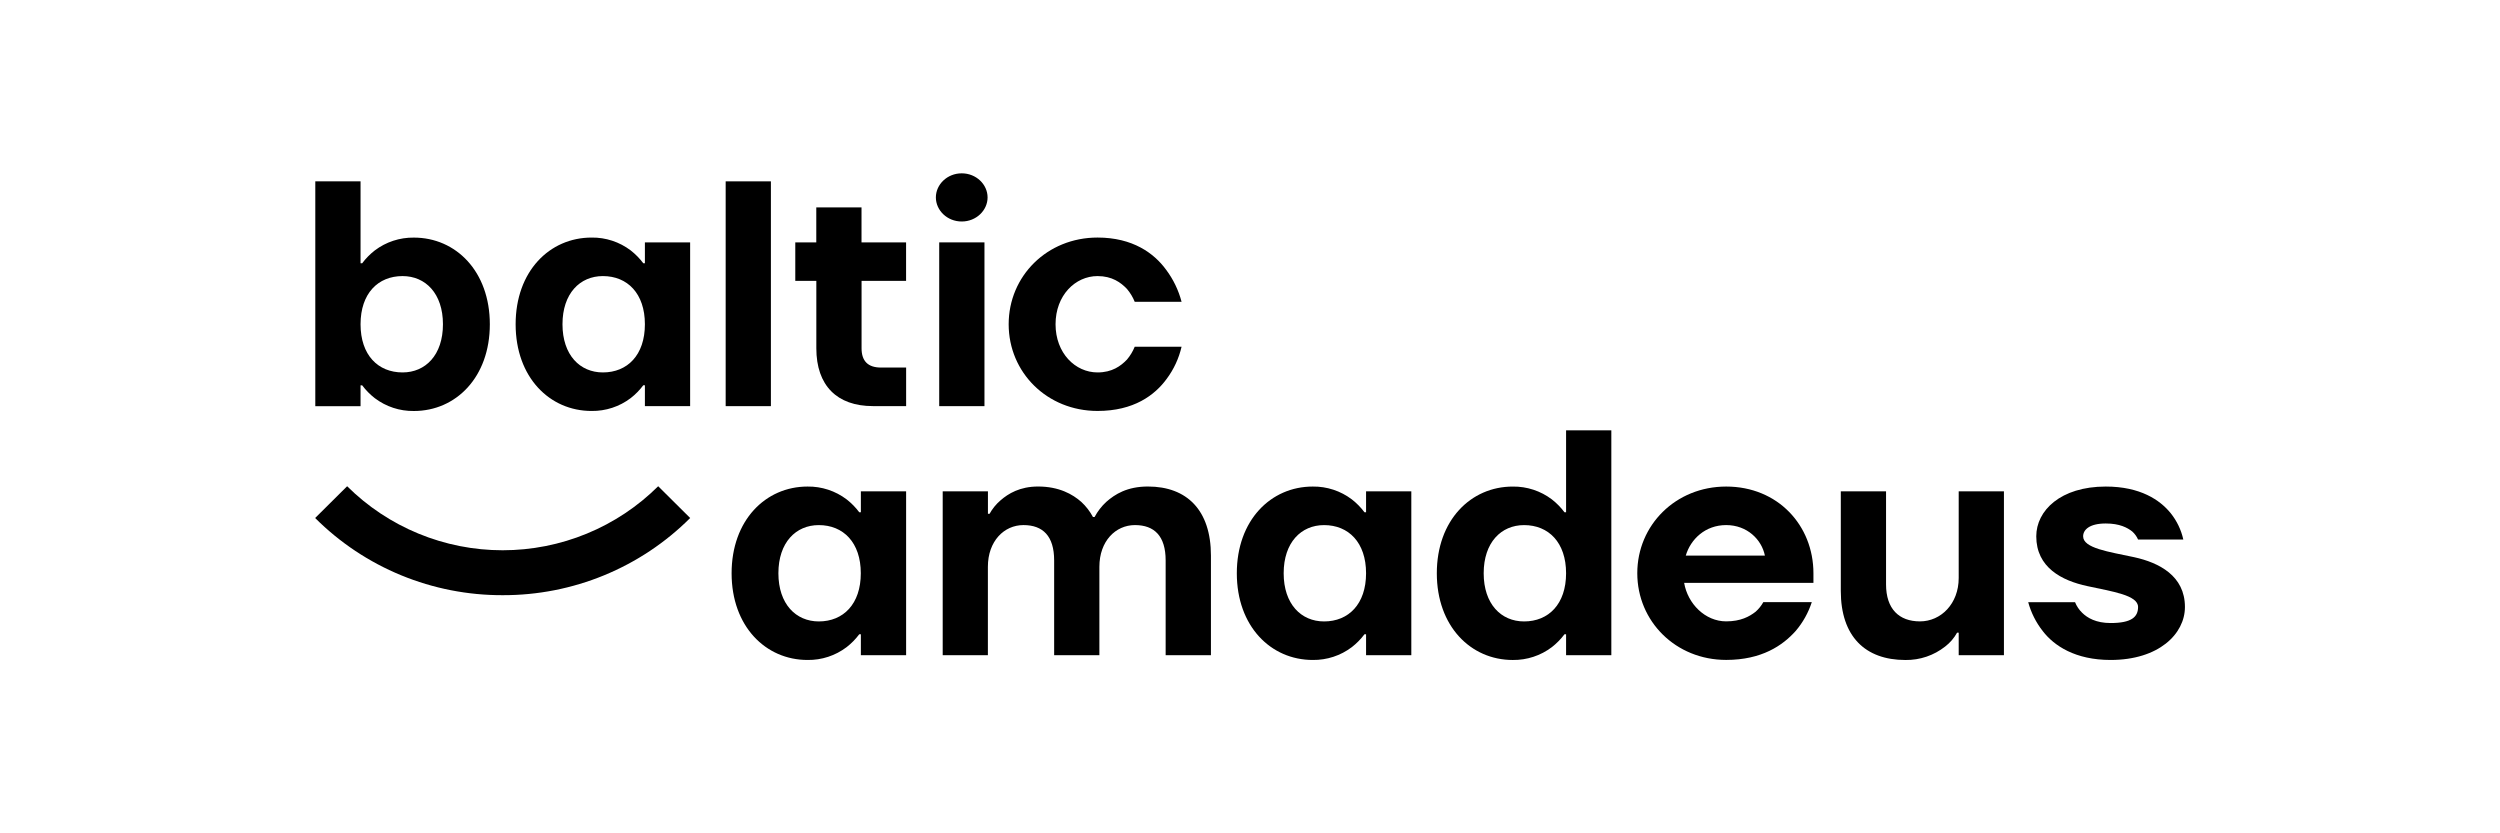 <svg width="150" height="50" viewBox="0 0 150 50" fill="none" xmlns="http://www.w3.org/2000/svg">
<path d="M48.453 29.193C49.3 29.182 50.126 29.453 50.799 29.964C51.084 30.186 51.339 30.446 51.555 30.735H51.652V29.481H54.367V39.311H51.652V38.056H51.555C51.339 38.346 51.084 38.605 50.799 38.827C50.126 39.338 49.3 39.61 48.453 39.598C45.932 39.598 43.896 37.575 43.896 34.396C43.896 31.217 45.932 29.193 48.453 29.193ZM49.127 37.286C50.601 37.286 51.648 36.243 51.648 34.396C51.648 32.549 50.599 31.506 49.127 31.506C47.751 31.506 46.704 32.548 46.704 34.396C46.704 36.244 47.755 37.286 49.131 37.286H49.127Z" fill="black"/>
<path d="M56.562 29.48H59.276V30.828H59.374C59.544 30.522 59.767 30.248 60.033 30.02C60.498 29.615 61.197 29.191 62.282 29.191C63.542 29.191 64.357 29.653 64.88 30.116C65.162 30.377 65.398 30.683 65.578 31.021H65.675C65.855 30.683 66.091 30.377 66.373 30.116C66.897 29.653 67.633 29.191 68.875 29.191C71.221 29.191 72.656 30.617 72.656 33.334V39.311H69.939V33.625C69.939 32.16 69.26 31.505 68.097 31.505C66.933 31.505 65.963 32.469 65.963 34.01V39.311H63.249V33.625C63.249 32.16 62.571 31.505 61.407 31.505C60.243 31.505 59.273 32.469 59.273 34.01V39.311H56.562V29.48Z" fill="black"/>
<path d="M78.766 29.193C79.612 29.182 80.438 29.454 81.111 29.964C81.397 30.186 81.651 30.446 81.868 30.735H81.964V29.481H84.679V39.311H81.964V38.056H81.868C81.651 38.346 81.397 38.605 81.111 38.827C80.438 39.338 79.612 39.609 78.766 39.598C76.244 39.598 74.209 37.575 74.209 34.396C74.209 31.217 76.244 29.193 78.766 29.193ZM79.444 37.286C80.917 37.286 81.964 36.243 81.964 34.396C81.964 32.549 80.915 31.506 79.444 31.506C78.067 31.506 77.02 32.548 77.02 34.396C77.02 36.244 78.067 37.286 79.444 37.286Z" fill="black"/>
<path d="M90.766 29.194C91.612 29.183 92.439 29.454 93.112 29.964C93.398 30.187 93.652 30.446 93.868 30.735H93.965V25.82H96.68V39.312H93.965V38.057H93.868C93.652 38.346 93.398 38.605 93.112 38.828C92.439 39.339 91.612 39.61 90.766 39.599C88.245 39.599 86.209 37.576 86.209 34.396C86.209 31.217 88.245 29.194 90.766 29.194ZM91.445 37.286C92.918 37.286 93.965 36.243 93.965 34.396C93.965 32.549 92.916 31.506 91.445 31.506C90.068 31.506 89.021 32.549 89.021 34.396C89.021 36.244 90.068 37.286 91.445 37.286Z" fill="black"/>
<path d="M103.57 29.193C106.672 29.193 108.806 31.525 108.806 34.396V34.974H101.049C101.263 36.226 102.31 37.282 103.57 37.282C104.443 37.282 104.966 36.993 105.335 36.705C105.522 36.54 105.679 36.344 105.8 36.127H108.708C108.502 36.762 108.173 37.351 107.739 37.86C106.963 38.728 105.703 39.595 103.57 39.595C100.545 39.595 98.237 37.282 98.237 34.393C98.237 31.503 100.545 29.193 103.57 29.193ZM105.894 33.336C105.7 32.372 104.827 31.505 103.57 31.505C102.313 31.505 101.437 32.353 101.146 33.336H105.894Z" fill="black"/>
<path d="M110.448 29.481H113.163V35.067C113.163 36.531 113.938 37.283 115.198 37.283C116.458 37.283 117.522 36.223 117.522 34.681V29.481H120.236V39.312H117.522V37.961H117.424C117.247 38.283 117.004 38.566 116.711 38.791C116.034 39.326 115.191 39.612 114.326 39.6C111.902 39.6 110.448 38.174 110.448 35.457V29.481Z" fill="black"/>
<path d="M124.502 36.13C124.598 36.369 124.743 36.586 124.929 36.766C125.239 37.074 125.763 37.382 126.635 37.382C127.896 37.382 128.284 37.016 128.284 36.419C128.284 35.706 126.733 35.493 125.24 35.166C123.708 34.839 122.176 34.049 122.176 32.179C122.176 30.638 123.631 29.193 126.345 29.193C128.42 29.193 129.603 30.002 130.243 30.793C130.613 31.255 130.871 31.795 130.999 32.372H128.284C128.204 32.189 128.085 32.024 127.935 31.89C127.644 31.66 127.179 31.409 126.345 31.409C125.356 31.409 124.988 31.794 124.988 32.179C124.988 32.893 126.52 33.104 128.052 33.432C129.545 33.76 131.096 34.549 131.096 36.419C131.096 38.037 129.522 39.598 126.636 39.598C124.523 39.598 123.243 38.75 122.564 37.863C122.16 37.349 121.864 36.759 121.692 36.13H124.502Z" fill="black"/>
<path d="M30.159 35.711C28.069 35.717 25.998 35.31 24.067 34.516C22.136 33.721 20.383 32.553 18.909 31.081L20.828 29.174C22.053 30.392 23.508 31.358 25.109 32.017C26.71 32.677 28.426 33.016 30.159 33.016C31.892 33.016 33.609 32.677 35.21 32.017C36.811 31.358 38.266 30.392 39.491 29.174L41.41 31.081C39.936 32.553 38.182 33.721 36.251 34.516C34.32 35.311 32.249 35.717 30.159 35.711Z" fill="black"/>
<path d="M18.918 10.881H21.633V15.797H21.73C21.946 15.508 22.201 15.249 22.486 15.027C23.159 14.516 23.985 14.245 24.833 14.256C27.353 14.256 29.39 16.279 29.39 19.458C29.39 22.637 27.353 24.66 24.833 24.66C23.985 24.672 23.159 24.4 22.486 23.889C22.2 23.667 21.946 23.408 21.73 23.119H21.633V24.371H18.918V10.881ZM24.154 22.346C25.53 22.346 26.577 21.303 26.577 19.456C26.577 17.608 25.528 16.565 24.154 16.565C22.68 16.565 21.633 17.608 21.633 19.456C21.633 21.303 22.68 22.346 24.154 22.346Z" fill="black"/>
<path d="M35.495 14.254C36.342 14.242 37.168 14.514 37.841 15.024C38.126 15.247 38.38 15.506 38.597 15.794H38.694V14.543H41.408V24.369H38.694V23.116H38.597C38.381 23.405 38.127 23.665 37.841 23.887C37.168 24.398 36.342 24.669 35.495 24.658C32.974 24.658 30.938 22.635 30.938 19.456C30.938 16.276 32.974 14.254 35.495 14.254ZM36.173 22.346C37.647 22.346 38.694 21.303 38.694 19.456C38.694 17.608 37.645 16.565 36.173 16.565C34.796 16.565 33.749 17.608 33.749 19.456C33.749 21.303 34.796 22.346 36.173 22.346Z" fill="black"/>
<path d="M43.54 10.881H46.254V24.369H43.54V10.881Z" fill="black"/>
<path d="M47.717 14.542H48.977V12.442H51.691V14.542H54.365V16.851H51.694V20.897C51.694 21.668 52.082 22.053 52.858 22.053H54.368V24.366H52.373C50.221 24.366 48.98 23.132 48.98 20.897V16.854H47.717V14.542Z" fill="black"/>
<path d="M57.704 10.4C58.576 10.4 59.255 11.071 59.255 11.845C59.255 12.62 58.576 13.29 57.704 13.29C56.831 13.29 56.152 12.62 56.152 11.845C56.152 11.071 56.831 10.4 57.704 10.4Z" fill="black"/>
<path d="M65.853 14.253C67.967 14.253 69.246 15.198 69.963 16.18C70.396 16.756 70.712 17.411 70.894 18.107H68.083C67.97 17.827 67.813 17.566 67.618 17.336C67.25 16.951 66.726 16.565 65.853 16.565C64.515 16.565 63.333 17.722 63.333 19.455C63.333 21.189 64.515 22.346 65.853 22.346C66.726 22.346 67.25 21.96 67.618 21.575C67.813 21.344 67.97 21.084 68.083 20.804H70.894C70.734 21.5 70.43 22.156 70.002 22.731C69.285 23.713 68.025 24.657 65.853 24.657C62.828 24.657 60.52 22.349 60.52 19.455C60.52 16.562 62.828 14.253 65.853 14.253Z" fill="black"/>
<path d="M59.068 14.543H56.353V24.369H59.068V14.543Z" fill="black"/>
</svg>

